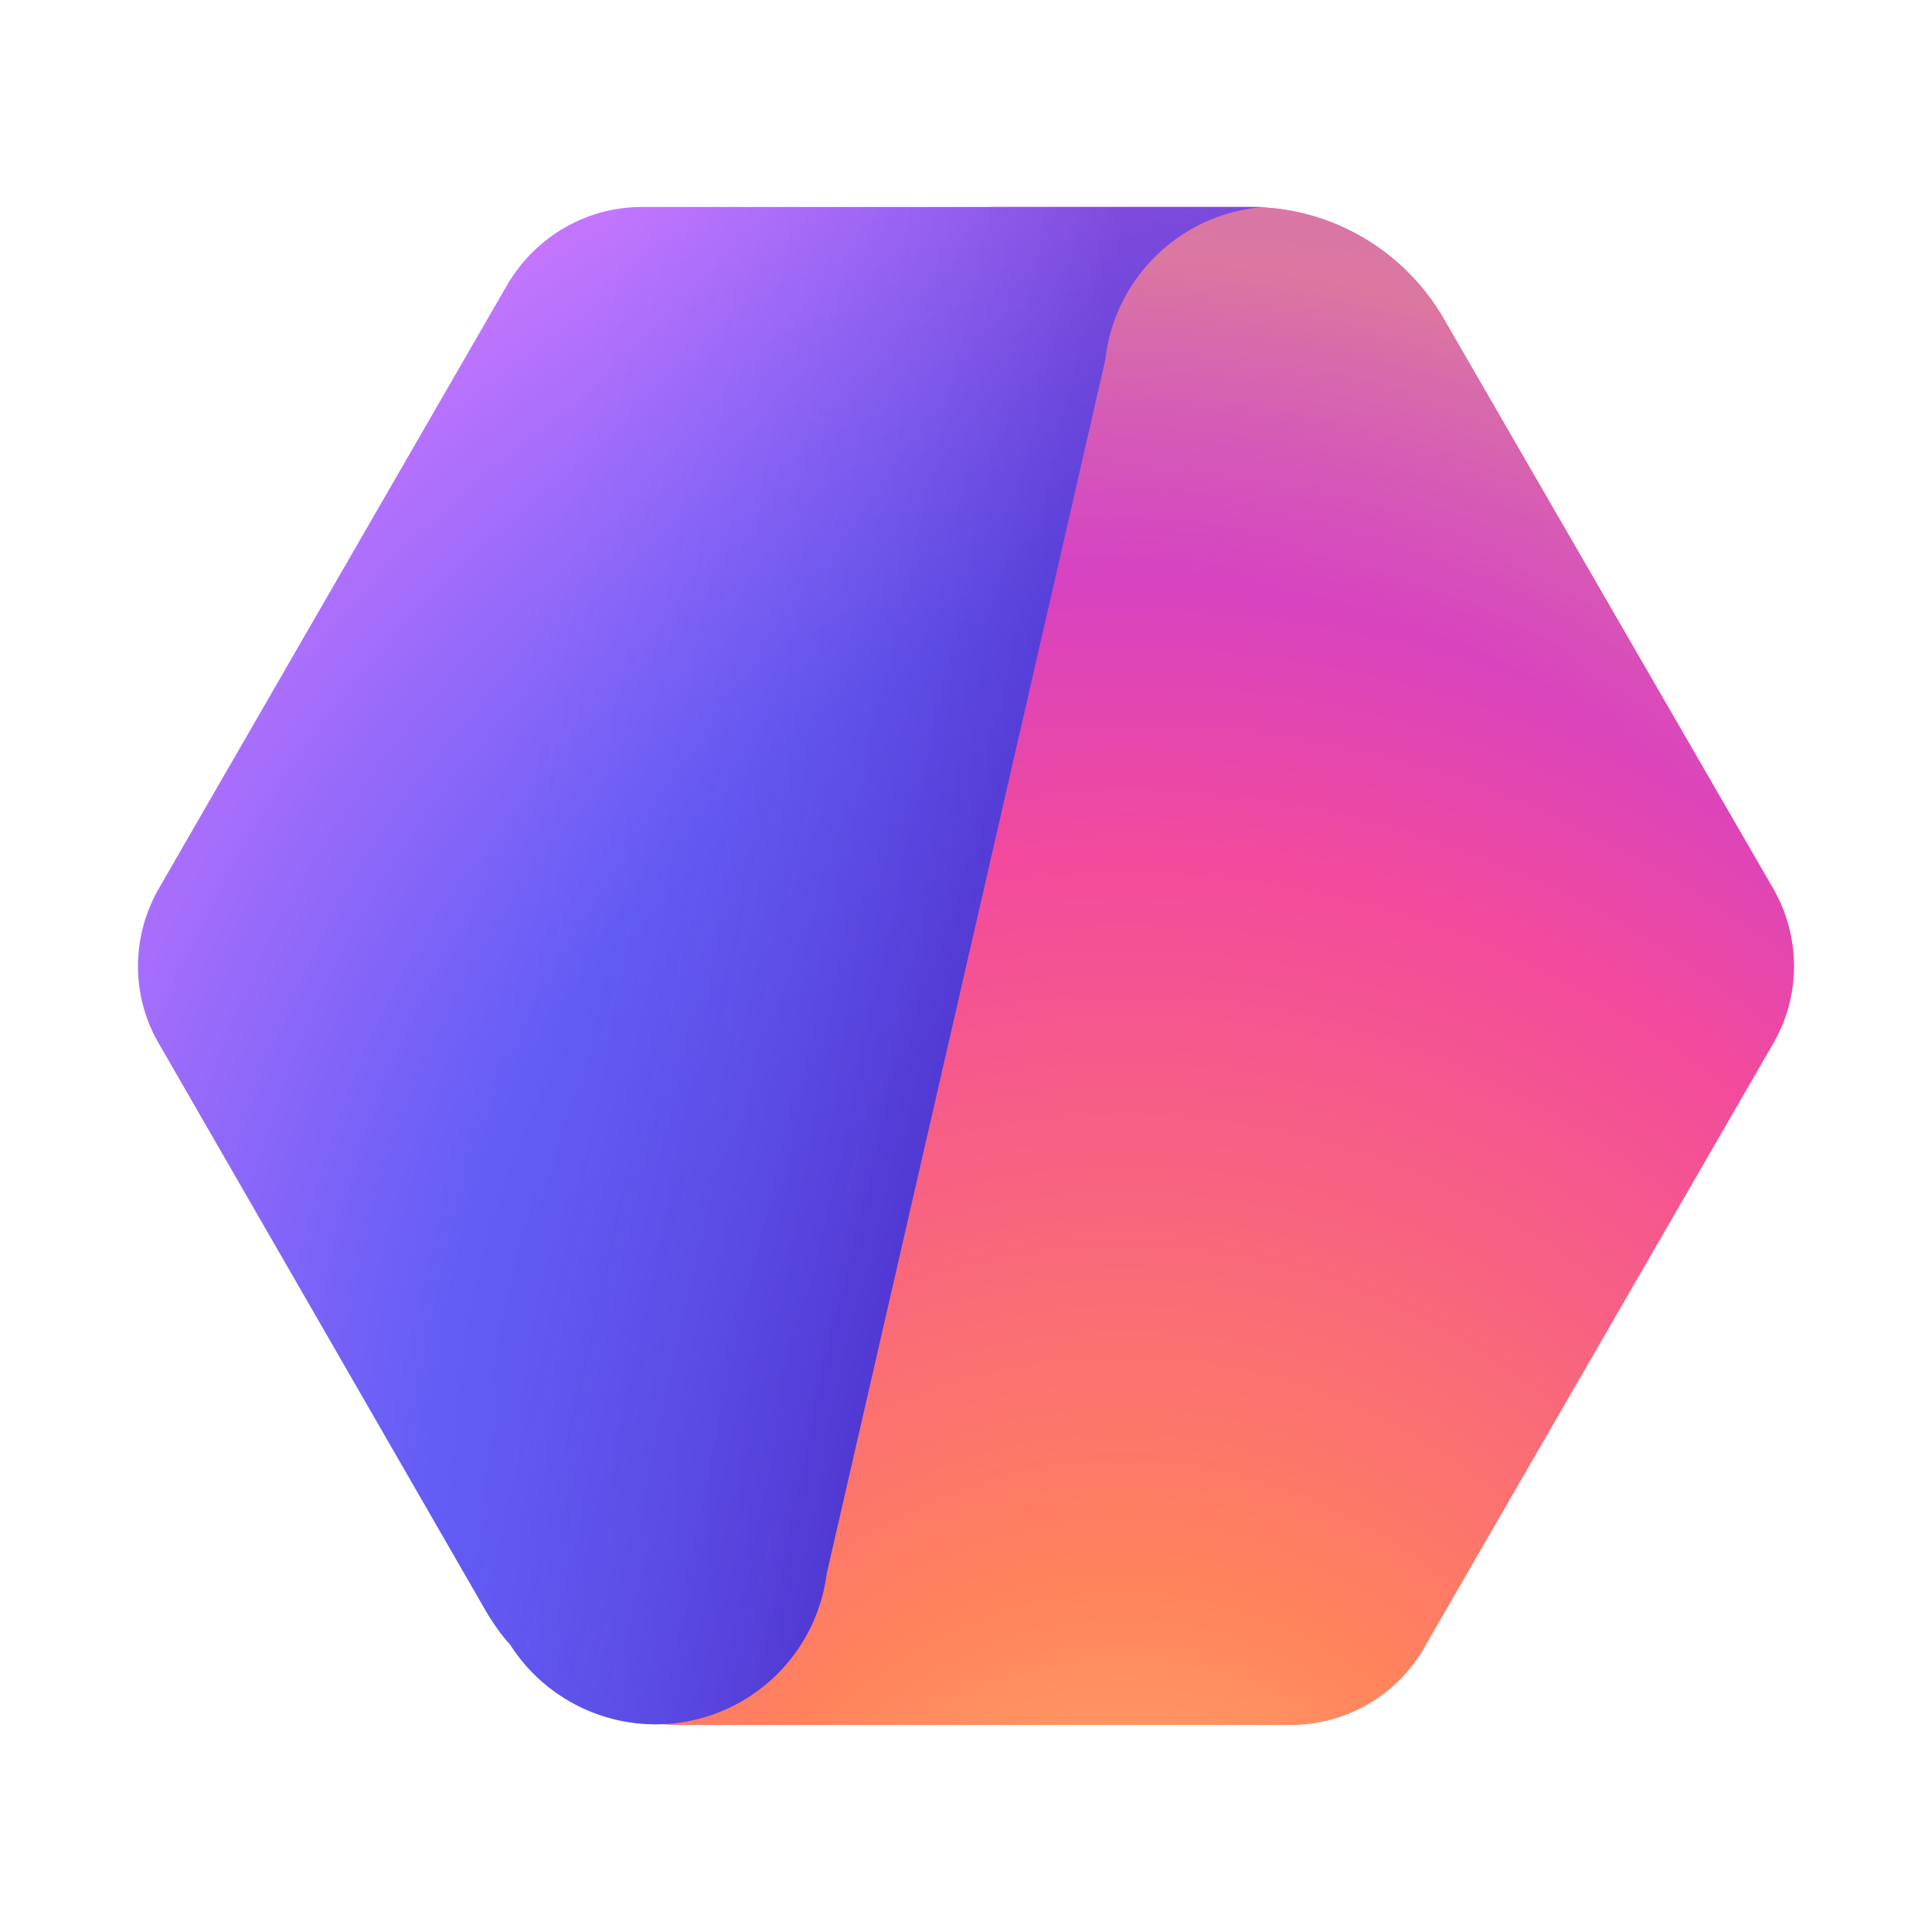 <svg width="28" height="28" viewBox="0 0 28 28" xmlns="http://www.w3.org/2000/svg"><path d="M8.31 24.6 14.36 3H18a6.5 6.5 0 0 0 .12 0c1.16 0 2.23.62 2.81 1.63l4.77 8.25c.4.7.4 1.55 0 2.24l-5.06 8.76c-.4.7-1.14 1.12-1.94 1.12H9.88c-.56 0-1.1-.14-1.57-.4Z" fill="#D9D9D9"/><path d="M8.31 24.6 14.36 3H18a6.5 6.5 0 0 0 .12 0c1.16 0 2.23.62 2.81 1.63l4.77 8.25c.4.7.4 1.55 0 2.24l-5.06 8.76c-.4.7-1.14 1.12-1.94 1.12H9.88c-.56 0-1.1-.14-1.57-.4Z" fill="url(#paint0_radial_73184_13217)"/><path d="M8.31 24.6 14.36 3H18a6.5 6.5 0 0 0 .12 0c1.16 0 2.23.62 2.81 1.63l4.77 8.25c.4.7.4 1.55 0 2.24l-5.06 8.76c-.4.7-1.14 1.12-1.94 1.12H9.88c-.56 0-1.1-.14-1.57-.4Z" fill="url(#paint1_radial_73184_13217)" fill-opacity=".5"/><path d="M16.02 5.2a2.5 2.5 0 0 1 2.3-2.2H9.3c-.8 0-1.54.43-1.95 1.13L2.3 12.88c-.4.7-.4 1.55 0 2.24l4.76 8.26c.1.16.2.31.33.45a2.5 2.5 0 0 0 4.59-1.02l4.04-17.6Z" fill="url(#paint2_radial_73184_13217)"/><path d="M16.02 5.2a2.5 2.5 0 0 1 2.3-2.2H9.3c-.8 0-1.54.43-1.95 1.13L2.3 12.88c-.4.7-.4 1.55 0 2.24l4.76 8.26c.1.16.2.31.33.45a2.5 2.5 0 0 0 4.59-1.02l4.04-17.6Z" fill="url(#paint3_linear_73184_13217)" fill-opacity=".4"/><defs><radialGradient id="paint0_radial_73184_13217" cx="0" cy="0" r="1" gradientUnits="userSpaceOnUse" gradientTransform="rotate(-87.78 24.2 7.07) scale(32.081 26.985)"><stop stop-color="#FFC470"/><stop offset=".25" stop-color="#FF835C"/><stop offset=".58" stop-color="#F24A9D"/><stop offset=".87" stop-color="#B339F0"/><stop offset="1" stop-color="#C354FF"/></radialGradient><radialGradient id="paint1_radial_73184_13217" cx="0" cy="0" r="1" gradientUnits="userSpaceOnUse" gradientTransform="matrix(-14.423 -13.517 13.652 -14.568 15.57 22.46)"><stop offset=".71" stop-color="#FFB357" stop-opacity="0"/><stop offset=".94" stop-color="#FFB357"/></radialGradient><radialGradient id="paint2_radial_73184_13217" cx="0" cy="0" r="1" gradientUnits="userSpaceOnUse" gradientTransform="rotate(-159.14 13.87 9.23) scale(30.004 26.541)"><stop offset=".22" stop-color="#4E46E2"/><stop offset=".58" stop-color="#625DF6"/><stop offset=".95" stop-color="#E37DFF"/></radialGradient><linearGradient id="paint3_linear_73184_13217" x1="6.96" y1="12.11" x2="14.03" y2="13.69" gradientUnits="userSpaceOnUse"><stop stop-color="#7563F7" stop-opacity="0"/><stop offset=".99" stop-color="#4916AE"/></linearGradient></defs></svg>